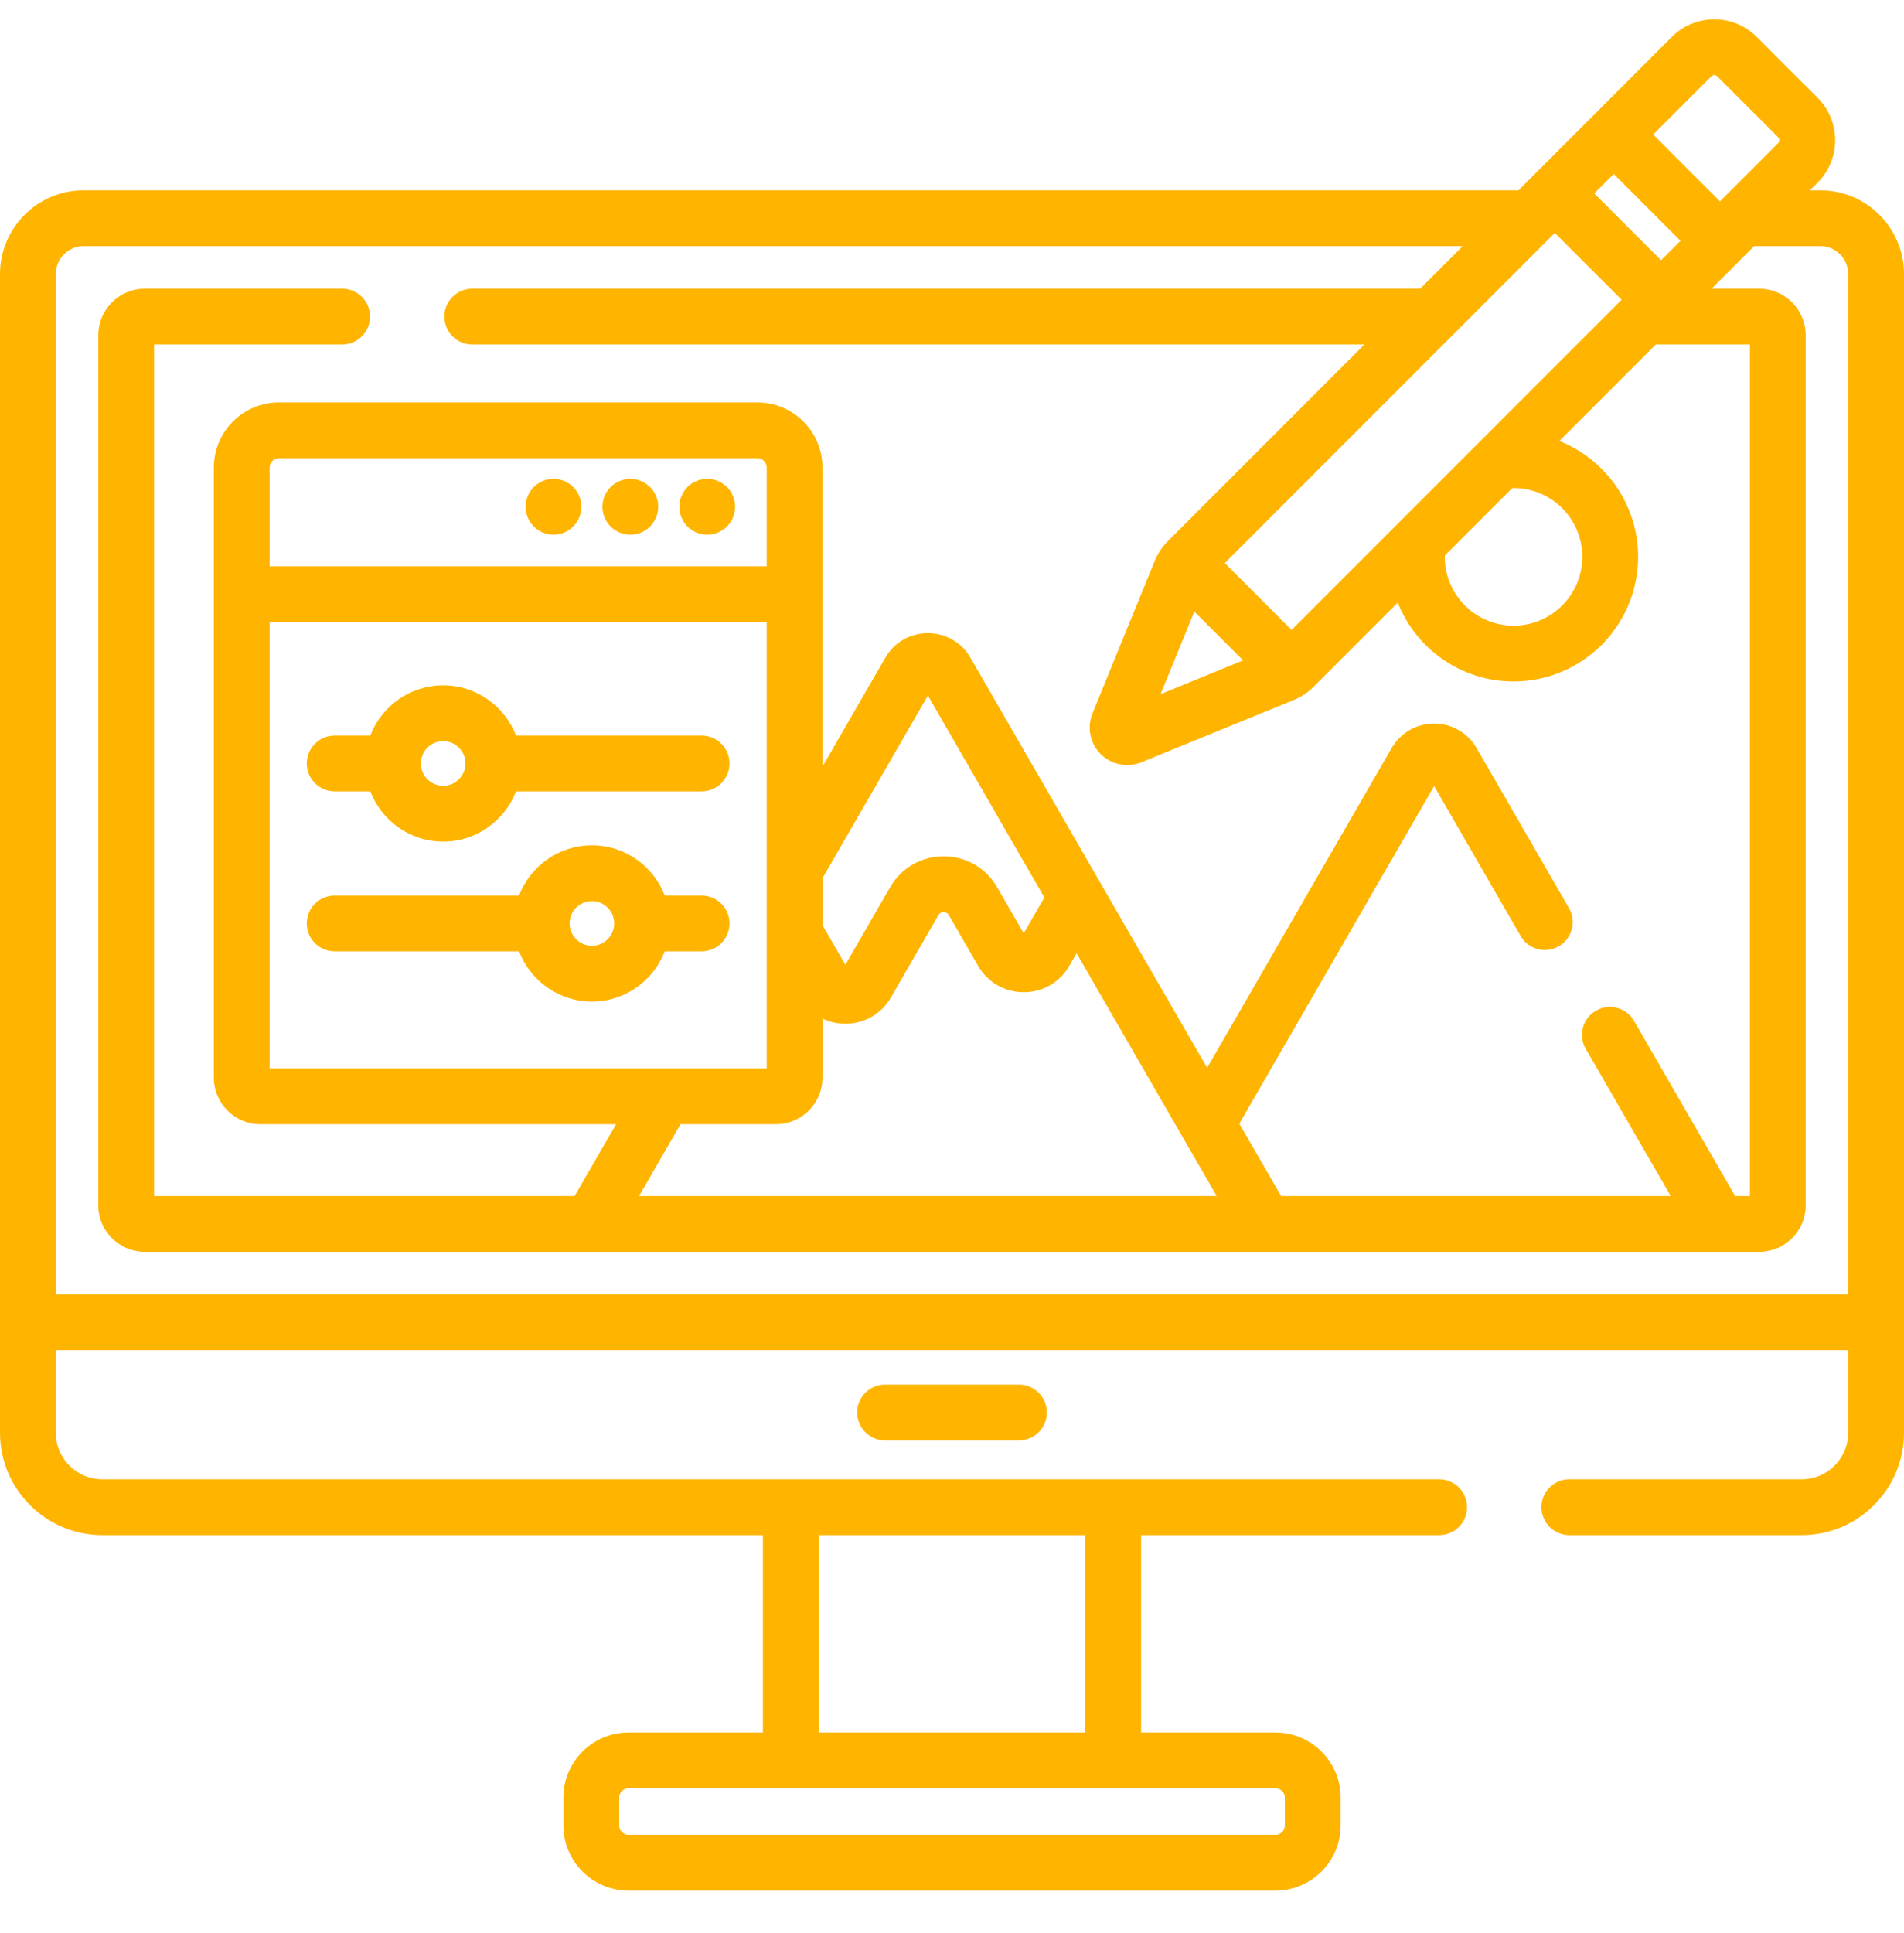 <svg width="68" height="69" viewBox="0 0 68 69" fill="none" xmlns="http://www.w3.org/2000/svg">
<g clip-path="url(#clip0_2_447)">
<path d="M31.609 49.429C31.059 49.429 30.613 49.875 30.613 50.425C30.613 50.975 31.059 51.421 31.609 51.421H36.391C36.941 51.421 37.387 50.975 37.387 50.425C37.387 49.875 36.941 49.429 36.391 49.429H31.609Z" fill="#FFB400"/>
<path d="M11.953 33.962H18.537C18.94 35.009 19.953 35.755 21.139 35.755C22.326 35.755 23.339 35.009 23.741 33.962H25.057C25.608 33.962 26.053 33.516 26.053 32.966C26.053 32.416 25.608 31.97 25.057 31.97H23.741C23.339 30.923 22.326 30.177 21.139 30.177C19.953 30.177 18.94 30.923 18.537 31.97H11.953C11.403 31.97 10.957 32.416 10.957 32.966C10.957 33.516 11.403 33.962 11.953 33.962ZM21.139 32.169C21.579 32.169 21.936 32.526 21.936 32.966C21.936 33.405 21.579 33.763 21.139 33.763C20.7 33.763 20.343 33.405 20.343 32.966C20.343 32.526 20.7 32.169 21.139 32.169Z" fill="#FFB400"/>
<path d="M11.953 28.251H13.225C13.627 29.298 14.64 30.044 15.827 30.044C17.013 30.044 18.027 29.298 18.429 28.251H25.057C25.608 28.251 26.053 27.805 26.053 27.255C26.053 26.705 25.608 26.259 25.057 26.259H18.429C18.027 25.212 17.013 24.466 15.827 24.466C14.64 24.466 13.627 25.212 13.225 26.259H11.953C11.403 26.259 10.957 26.705 10.957 27.255C10.957 27.805 11.403 28.251 11.953 28.251ZM15.827 26.458C16.266 26.458 16.624 26.815 16.624 27.255C16.624 27.694 16.266 28.052 15.827 28.052C15.387 28.052 15.03 27.694 15.03 27.255C15.03 26.815 15.387 26.458 15.827 26.458Z" fill="#FFB400"/>
<path d="M25.257 19.087C25.807 19.087 26.253 18.641 26.253 18.091C26.253 17.541 25.807 17.095 25.257 17.095C24.706 17.095 24.261 17.541 24.261 18.091C24.261 18.641 24.706 19.087 25.257 19.087Z" fill="#FFB400"/>
<path d="M22.512 19.087C23.062 19.087 23.508 18.641 23.508 18.091C23.508 17.541 23.062 17.095 22.512 17.095C21.962 17.095 21.516 17.541 21.516 18.091C21.516 18.641 21.962 19.087 22.512 19.087Z" fill="#FFB400"/>
<path d="M19.767 19.087C20.317 19.087 20.763 18.641 20.763 18.091C20.763 17.541 20.317 17.095 19.767 17.095C19.217 17.095 18.771 17.541 18.771 18.091C18.771 18.641 19.217 19.087 19.767 19.087Z" fill="#FFB400"/>
<path d="M65.012 6.795H64.639L64.917 6.517C65.75 5.683 65.75 4.327 64.917 3.494L62.736 1.313C61.903 0.48 60.547 0.48 59.713 1.313L54.232 6.795H2.988C1.341 6.795 0 8.135 0 9.783V51.149C0 53.163 1.638 54.802 3.652 54.802H27.246V61.848H22.445C21.164 61.848 20.121 62.891 20.121 64.172V65.168C20.121 66.449 21.164 67.492 22.445 67.492H45.555C46.836 67.492 47.879 66.449 47.879 65.168V64.172C47.879 62.891 46.836 61.848 45.555 61.848H40.754V54.802H51.398C51.949 54.802 52.395 54.356 52.395 53.806C52.395 53.255 51.949 52.809 51.398 52.809H3.652C2.737 52.809 1.992 52.065 1.992 51.149V48.201H66.008V51.149C66.008 52.065 65.263 52.809 64.348 52.809H56.047C55.497 52.809 55.051 53.255 55.051 53.806C55.051 54.356 55.497 54.802 56.047 54.802H64.348C66.362 54.802 68 53.163 68 51.149V9.783C68 8.135 66.659 6.795 65.012 6.795ZM45.555 63.84C45.738 63.84 45.887 63.989 45.887 64.172V65.168C45.887 65.351 45.738 65.5 45.555 65.5H22.445C22.262 65.5 22.113 65.351 22.113 65.168V64.172C22.113 63.989 22.262 63.84 22.445 63.84H45.555ZM29.238 54.802H38.762V61.848H29.238V54.802ZM61.122 2.722C61.179 2.665 61.271 2.665 61.328 2.722L63.508 4.902C63.565 4.959 63.565 5.051 63.508 5.108L61.428 7.189L59.042 4.803L61.122 2.722ZM57.633 6.211L60.019 8.597L59.324 9.292L56.938 6.906L57.633 6.211ZM55.529 8.315L57.915 10.701L46.128 22.488L43.742 20.102L55.529 8.315ZM54.055 17.422C55.41 17.422 56.512 18.524 56.512 19.879C56.512 21.233 55.41 22.336 54.055 22.336C52.7 22.336 51.598 21.233 51.598 19.879C51.598 19.863 51.6 19.848 51.6 19.832L54.008 17.424C54.024 17.424 54.039 17.422 54.055 17.422ZM44.398 23.576L41.45 24.78L42.654 21.832L44.398 23.576ZM66.008 46.209H1.992V9.783C1.992 9.234 2.439 8.787 2.988 8.787H52.24L50.721 10.306H16.867C16.317 10.306 15.871 10.752 15.871 11.302C15.871 11.852 16.317 12.298 16.867 12.298H48.729L41.703 19.324C41.505 19.525 41.349 19.758 41.242 20.02L39.017 25.468C38.813 25.968 38.928 26.538 39.31 26.92C39.567 27.176 39.908 27.312 40.256 27.312C40.426 27.312 40.598 27.28 40.763 27.213L46.21 24.988C46.465 24.884 46.692 24.734 46.888 24.543L49.919 21.513C50.571 23.16 52.178 24.328 54.055 24.328C56.508 24.328 58.504 22.332 58.504 19.879C58.504 18.003 57.336 16.396 55.69 15.743L59.135 12.298H62.497V42.698H61.969L58.359 36.446C58.084 35.969 57.474 35.806 56.998 36.081C56.522 36.356 56.359 36.965 56.634 37.442L59.669 42.698H45.754L44.261 40.113L51.219 28.063L54.309 33.416C54.585 33.892 55.194 34.056 55.67 33.781C56.147 33.506 56.31 32.896 56.035 32.42L52.737 26.709C52.42 26.16 51.853 25.832 51.219 25.832C50.585 25.832 50.017 26.16 49.7 26.709L43.111 38.121L34.657 23.478C34.34 22.929 33.772 22.602 33.138 22.602C32.504 22.602 31.936 22.929 31.619 23.478L29.373 27.369V16.691C29.373 15.41 28.331 14.367 27.049 14.367H9.961C8.679 14.367 7.637 15.41 7.637 16.691V38.473C7.637 39.388 8.381 40.133 9.297 40.133H22.004L20.523 42.698H5.503V12.298H12.219C12.769 12.298 13.215 11.852 13.215 11.302C13.215 10.752 12.769 10.306 12.219 10.306H5.171C4.256 10.306 3.511 11.051 3.511 11.966V43.03C3.511 43.946 4.256 44.69 5.171 44.69H62.829C63.744 44.69 64.489 43.946 64.489 43.03V11.966C64.489 11.051 63.744 10.306 62.829 10.306H61.127L62.646 8.787H65.012C65.561 8.787 66.008 9.234 66.008 9.783V46.209ZM27.382 22.208V38.14H9.629V22.208H27.382ZM9.629 20.216V16.691C9.629 16.508 9.778 16.359 9.961 16.359H27.049C27.233 16.359 27.382 16.508 27.382 16.691V20.216H9.629ZM24.305 40.133H27.714C28.629 40.133 29.374 39.388 29.374 38.472V36.362C29.623 36.482 29.9 36.547 30.191 36.547C30.871 36.547 31.48 36.195 31.82 35.606L33.515 32.67C33.566 32.581 33.645 32.563 33.701 32.563C33.758 32.563 33.836 32.581 33.887 32.67L34.932 34.48C35.272 35.069 35.881 35.421 36.561 35.421C37.241 35.421 37.85 35.069 38.19 34.48L38.45 34.031L43.453 42.698H22.824L24.305 40.133ZM29.374 33.028V31.353L33.139 24.832L37.299 32.039L36.561 33.317L35.612 31.674C35.213 30.983 34.499 30.57 33.701 30.57C32.903 30.57 32.188 30.983 31.789 31.674L30.191 34.443L29.374 33.028Z" fill="#FFB400"/>
</g>
<defs>
<clipPath id="clip0_2_447">
<rect width="68" height="68" fill="white" transform="translate(0 0.09)"/>
</clipPath>
</defs>
</svg>
